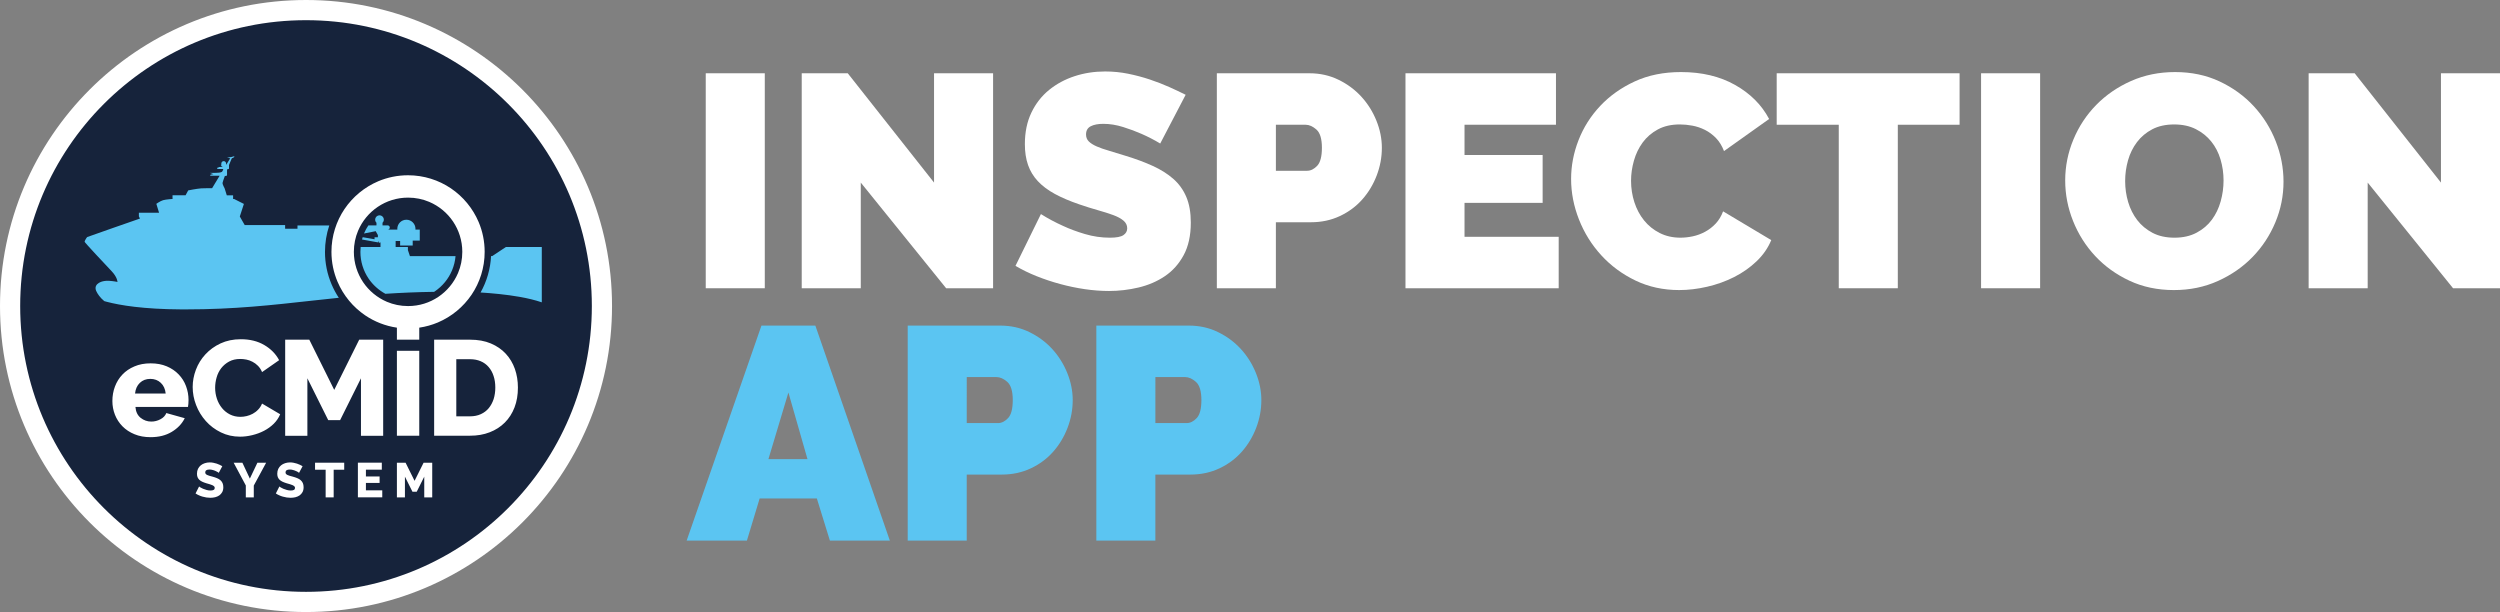 <?xml version="1.0" encoding="utf-8"?>
<!-- Generator: Adobe Illustrator 24.0.2, SVG Export Plug-In . SVG Version: 6.00 Build 0)  -->
<svg version="1.1" id="Layer_1" xmlns="http://www.w3.org/2000/svg" xmlns:xlink="http://www.w3.org/1999/xlink" x="0px" y="0px"
	 viewBox="0 0 495.4 121.29" style="enable-background:new 0 0 495.4 121.29;" xml:space="preserve">
<rect x="0" y="0" width="495.4" height="121.29" fill="#808080" stroke="none"/>
<style type="text/css">
	.st0{fill:#16233B;stroke:#FFFFFF;stroke-width:4;stroke-miterlimit:10;}
	.st1{fill:#FFFFFF;}
	.st2{fill:#5BC5F2;}
</style>
<g>
	<circle class="st0" cx="60.64" cy="60.64" r="58.64"/>
	<path class="st1" d="M51.93,79.97l3.59,2.12c-0.29,0.7-0.71,1.32-1.27,1.88c-0.56,0.55-1.21,1.02-1.94,1.4
		c-0.73,0.38-1.51,0.66-2.33,0.86c-0.82,0.2-1.63,0.3-2.41,0.3c-1.38,0-2.64-0.28-3.8-0.85c-1.15-0.56-2.15-1.31-2.98-2.24
		c-0.83-0.93-1.48-1.99-1.93-3.17c-0.46-1.18-0.68-2.38-0.68-3.59c0-1.14,0.21-2.28,0.64-3.42c0.43-1.14,1.06-2.15,1.88-3.04
		c0.82-0.89,1.82-1.62,3-2.17c1.18-0.55,2.52-0.83,4.02-0.83c1.79,0,3.34,0.38,4.65,1.15c1.31,0.77,2.29,1.77,2.94,3l-3.38,2.36
		c-0.21-0.5-0.49-0.92-0.82-1.25c-0.33-0.33-0.69-0.6-1.09-0.8c-0.39-0.21-0.8-0.35-1.21-0.43c-0.41-0.08-0.81-0.12-1.21-0.12
		c-0.84,0-1.57,0.17-2.2,0.51c-0.63,0.34-1.14,0.78-1.56,1.31c-0.41,0.54-0.72,1.14-0.91,1.82c-0.2,0.68-0.3,1.37-0.3,2.07
		c0,0.75,0.12,1.48,0.35,2.17c0.23,0.7,0.57,1.31,1.01,1.85c0.44,0.54,0.97,0.96,1.58,1.27c0.62,0.31,1.31,0.47,2.08,0.47
		c0.39,0,0.8-0.05,1.22-0.15c0.42-0.1,0.82-0.25,1.21-0.46c0.38-0.21,0.74-0.47,1.06-0.81C51.47,80.86,51.73,80.45,51.93,79.97z
		 M36.86,76.51c0.33,0.88,0.5,1.8,0.5,2.76c0,0.25-0.01,0.5-0.03,0.74c-0.02,0.24-0.04,0.45-0.08,0.63H26.84
		c0.07,0.95,0.42,1.67,1.03,2.16c0.62,0.49,1.32,0.74,2.11,0.74c0.63,0,1.23-0.15,1.81-0.46c0.58-0.3,0.97-0.72,1.17-1.23l3.65,1.02
		c-0.55,1.11-1.41,2.01-2.58,2.71c-1.16,0.7-2.56,1.05-4.19,1.05c-1.18,0-2.24-0.19-3.18-0.58c-0.94-0.38-1.74-0.91-2.39-1.57
		c-0.65-0.66-1.15-1.43-1.49-2.29c-0.34-0.87-0.51-1.77-0.51-2.72c0-1.02,0.17-1.98,0.51-2.88c0.34-0.9,0.83-1.69,1.48-2.37
		c0.64-0.68,1.44-1.22,2.37-1.61C27.58,72.2,28.65,72,29.85,72c1.2,0,2.26,0.2,3.19,0.59c0.93,0.39,1.72,0.93,2.36,1.6
		C36.05,74.86,36.53,75.63,36.86,76.51z M32.83,77.98c-0.09-0.89-0.41-1.6-0.97-2.12c-0.55-0.52-1.24-0.78-2.07-0.78
		c-0.84,0-1.53,0.26-2.08,0.79c-0.55,0.53-0.86,1.23-0.95,2.11H32.83z M66.23,77.26l-4.94-9.95h-4.78v19.05h4.4v-11.4l4.13,8.29
		h2.36l4.13-8.29v11.4h4.4V67.31h-4.75L66.23,77.26z M102.03,73.11c0.4,1.15,0.6,2.38,0.6,3.69c0,1.45-0.22,2.76-0.67,3.93
		c-0.45,1.17-1.09,2.17-1.92,3c-0.83,0.83-1.83,1.48-3,1.93c-1.17,0.46-2.47,0.68-3.9,0.68h-7.11V67.31h7.11
		c1.57,0,2.95,0.25,4.13,0.75c1.18,0.5,2.17,1.18,2.96,2.04C101.02,70.95,101.62,71.96,102.03,73.11z M98.15,76.8
		c0-0.84-0.11-1.6-0.34-2.29c-0.22-0.69-0.55-1.28-0.98-1.78c-0.43-0.5-0.96-0.89-1.58-1.15c-0.63-0.27-1.33-0.4-2.12-0.4h-2.71
		v11.32h2.71c0.8,0,1.52-0.14,2.15-0.43c0.63-0.29,1.15-0.68,1.57-1.19c0.42-0.51,0.74-1.11,0.97-1.8
		C98.04,78.38,98.15,77.62,98.15,76.8z M78.65,86.35h4.43V69.52h-4.43V86.35z M86.77,63.9c-1.16,0.49-2.4,0.84-3.69,1.03v2.38h-4.43
		v-2.38c-2.3-0.34-4.43-1.19-6.27-2.43c-2.42-1.64-4.34-3.95-5.5-6.68C66.11,54,65.68,52,65.68,49.91c0-3.14,0.96-6.07,2.59-8.49
		c1.64-2.42,3.95-4.34,6.68-5.5c1.82-0.77,3.82-1.19,5.91-1.19c3.14,0,6.07,0.96,8.49,2.59c2.42,1.64,4.34,3.95,5.5,6.68
		c0.77,1.82,1.19,3.82,1.19,5.91c0,3.14-0.96,6.07-2.59,8.49C91.81,60.82,89.5,62.74,86.77,63.9z M86.87,58.82
		c1.72-1.16,3.08-2.8,3.9-4.73c0.54-1.28,0.84-2.69,0.84-4.18c0-2.23-0.68-4.29-1.83-6.01c-1.16-1.72-2.8-3.08-4.73-3.9
		c-1.28-0.54-2.69-0.84-4.18-0.84c-2.23,0-4.29,0.67-6.01,1.83c-1.72,1.16-3.08,2.8-3.9,4.73c-0.54,1.28-0.84,2.69-0.84,4.18
		c0,2.23,0.68,4.29,1.83,6.01c1.16,1.72,2.8,3.08,4.73,3.9c1.28,0.54,2.69,0.84,4.18,0.84C83.1,60.65,85.15,59.98,86.87,58.82z"/>
	<path class="st2" d="M35.92,61.31c-7.52-0.04-12.14-0.81-14.79-1.51c-0.16-0.04-0.32-0.09-0.47-0.13c-0.84-0.7-1.35-1.45-1.61-2.04
		c-0.03-0.07-0.05-0.14-0.07-0.21l-0.01-0.04c-0.02-0.07-0.03-0.13-0.03-0.19l0-0.03c-0.01-0.06-0.01-0.11,0-0.17v-0.02
		c0-0.06,0.01-0.11,0.03-0.16l0.01-0.03c0.01-0.05,0.03-0.1,0.06-0.15l0.01-0.02c0.02-0.04,0.05-0.09,0.08-0.13l0.01-0.02
		c0.03-0.04,0.07-0.08,0.1-0.12l0.02-0.02c0.1-0.1,0.22-0.19,0.35-0.27l0.02-0.01c0.08-0.04,0.16-0.08,0.24-0.12l0.01-0.01
		c0.09-0.04,0.18-0.07,0.27-0.1l0.01,0c0.09-0.03,0.18-0.05,0.28-0.08l0.02,0c0.09-0.02,0.19-0.04,0.28-0.05l0,0
		c0.09-0.01,0.19-0.02,0.27-0.03l0.01,0c0.09-0.01,0.17-0.01,0.25-0.01h0.02c0.08,0,0.16,0,0.23,0c0.97,0.06,1.76,0.23,1.76,0.23
		s0-0.91-1.19-2.16c-1.19-1.25-5.31-5.64-5.33-5.8c-0.01-0.16,0.41-0.87,0.53-0.94c0.11-0.07,10.07-3.53,10.44-3.66l-0.21-0.43V42.7
		v-0.18v-0.18v-0.18h1.33h1.34h1.33h0l-0.54-1.77c0,0,0.77-0.55,1.34-0.72c0.58-0.17,2.05-0.26,2.05-0.26h-0.18v-0.18v-0.18v-0.18
		v-0.18h1.33h1.26l0.52-0.96c0,0,1.7-0.34,2.54-0.4c0.36-0.03,1.26-0.03,2.19-0.03l1.49-2.47c-0.87,0-1.86,0-1.86,0
		s-0.02-0.17,0.08-0.21c0.09-0.04,0.55-0.1,0.55-0.1l-0.68-0.26c0,0,1.76,0.04,2.16-0.12c0.06-0.03,0.14-0.06,0.22-0.09l0.23-0.38
		v-0.18c-0.59,0-1.21,0-1.21,0s-0.01-0.12,0.05-0.15c0.07-0.03,0.39-0.07,0.39-0.07l-0.49-0.18c0,0,0.72,0.02,1.19-0.02l-0.37-0.2
		h0.06c0,0,0-0.26,0.02-0.47c0-0.26,0.21-0.47,0.47-0.47c0.26,0,0.47,0.21,0.47,0.47c0.01,0.09,0.01,0.19,0.02,0.28l0.79-1.3
		l-0.62-0.18c0,0,0.49,0,0.8-0.07l0.06-0.01c0.29-0.08,0.58-0.22,0.59-0.07c0,0.16-0.42,0.25-0.52,0.35
		c-0.03,0.04-0.26,0.58-0.54,1.3c0,0,0,0.57,0,0.67c0,0.1-0.06,0.14-0.15,0.14c-0.01,0-0.07,0-0.16,0
		c-0.03,0.07-0.05,0.14-0.08,0.21c0,0,0,0.8,0,0.94c0,0.14-0.09,0.2-0.21,0.2c-0.02,0-0.1,0-0.22,0c-0.27,0.74-0.47,1.32-0.47,1.42
		c0,0.28,0.43,1.07,0.43,1.07l0.42,1.36h1.25v0.18v0.18v0.18v0.18h0.2l1.94,0.98l-0.81,2.49l0.97,1.7h0.09h1.32h1.32h1.32h1.32h1.32
		h1.32v0.18v0.18v0.18v0.18h2.45v-0.64h6.3c-0.56,1.67-0.85,3.44-0.85,5.24c0,2.22,0.44,4.38,1.3,6.41c0.4,0.94,0.88,1.84,1.44,2.68
		c-1.77,0.18-3.5,0.37-5.21,0.56c-7.96,0.88-15.51,1.74-25.04,1.74C36.56,61.31,36.24,61.31,35.92,61.31z M100.26,48.94l-2.71,1.8
		h-0.24c-0.13,2.55-0.84,5.01-2.08,7.22c2.24,0.14,5.05,0.39,7.76,0.87c1.53,0.27,3.01,0.62,4.37,1.08v-2.06v-1.43v-0.23v-2.43
		v-0.23V51.6v-2.66H100.26z M89.57,53.59c0.38-0.91,0.62-1.86,0.7-2.84h-9.04l-0.4-1.19v-0.18v-0.18v-0.18v-0.07H78.4v-1.19h0.89
		v0.89h2.49v-0.97h0.07h1.33v-0.18v-0.18v-0.18v-0.18V45.5h-0.86c0-0.05,0.01-0.11,0.01-0.16c0-0.99-0.81-1.8-1.8-1.8
		c-0.99,0-1.8,0.81-1.8,1.8c0,0.05,0,0.11,0.01,0.16h-1.92c0.23,0,0.42-0.19,0.42-0.42c0-0.23-0.19-0.42-0.42-0.42h-1.02v-0.52
		c0.16-0.16,0.26-0.37,0.26-0.61c0-0.48-0.39-0.86-0.86-0.86c-0.32,0.02-0.18,0.02-0.18,0.02c-0.39,0.08-0.68,0.43-0.68,0.84
		c0,0.24,0.1,0.46,0.26,0.61v0.52H73c-0.33,0.49-0.62,1.01-0.85,1.56c-0.01,0.02-0.01,0.03-0.02,0.05l2.32-0.46l0.43,0.77v0.43
		h-0.66v0.18v0.18v0.04L71.87,47c-0.05,0.15-0.09,0.3-0.13,0.46l3.15,0.57l0.05-0.28H75c-0.02,0.03-0.03,0.07-0.03,0.11
		c0,0.13,0.11,0.24,0.24,0.24c0.08,0,0.15-0.04,0.19-0.1v0.94h-3.93c-0.03,0.32-0.05,0.64-0.05,0.97c0,1.89,0.56,3.72,1.61,5.28
		c0.86,1.27,2.01,2.3,3.34,3.03c3.01-0.2,6.21-0.34,9.65-0.39c0.04-0.03,0.08-0.05,0.13-0.08C87.67,56.72,88.86,55.28,89.57,53.59z"
		/>
	<g>
		<path class="st1" d="M43.35,93.7c-0.02-0.03-0.09-0.07-0.2-0.15c-0.12-0.07-0.26-0.15-0.44-0.22c-0.17-0.08-0.36-0.15-0.57-0.2
			c-0.21-0.06-0.41-0.09-0.62-0.09c-0.57,0-0.85,0.19-0.85,0.57c0,0.12,0.03,0.21,0.09,0.29c0.06,0.08,0.15,0.15,0.27,0.21
			c0.12,0.06,0.27,0.12,0.45,0.17c0.18,0.05,0.39,0.11,0.63,0.17c0.33,0.09,0.63,0.19,0.89,0.3c0.26,0.11,0.49,0.24,0.67,0.4
			c0.18,0.16,0.33,0.35,0.43,0.58c0.1,0.23,0.15,0.5,0.15,0.81c0,0.39-0.07,0.71-0.22,0.98c-0.15,0.27-0.34,0.48-0.58,0.65
			c-0.24,0.16-0.51,0.28-0.82,0.36c-0.31,0.07-0.63,0.11-0.96,0.11c-0.25,0-0.51-0.02-0.77-0.06c-0.26-0.04-0.52-0.1-0.77-0.17
			c-0.25-0.07-0.5-0.16-0.73-0.27c-0.24-0.1-0.45-0.22-0.65-0.36l0.7-1.38c0.03,0.03,0.11,0.09,0.25,0.18
			c0.14,0.09,0.32,0.18,0.53,0.27c0.21,0.09,0.44,0.17,0.7,0.24c0.26,0.07,0.52,0.11,0.78,0.11c0.56,0,0.84-0.17,0.84-0.51
			c0-0.13-0.04-0.24-0.13-0.32c-0.08-0.08-0.2-0.16-0.35-0.23c-0.15-0.07-0.32-0.13-0.53-0.19c-0.2-0.06-0.42-0.12-0.66-0.19
			c-0.32-0.1-0.59-0.2-0.82-0.31c-0.23-0.11-0.42-0.24-0.58-0.39c-0.15-0.15-0.26-0.32-0.34-0.51c-0.07-0.19-0.11-0.42-0.11-0.68
			c0-0.36,0.07-0.68,0.2-0.96c0.14-0.28,0.32-0.51,0.55-0.7c0.23-0.19,0.5-0.33,0.81-0.43c0.31-0.1,0.63-0.15,0.97-0.15
			c0.24,0,0.47,0.02,0.71,0.07c0.23,0.05,0.45,0.1,0.67,0.17c0.21,0.07,0.41,0.15,0.6,0.24c0.18,0.09,0.35,0.18,0.51,0.27
			L43.35,93.7z"/>
		<path class="st1" d="M48.03,91.69l1.48,3.15l1.5-3.15h1.73l-2.45,4.53v2.34h-1.58V96.2l-2.41-4.51H48.03z"/>
		<path class="st1" d="M59.26,93.7c-0.02-0.03-0.09-0.07-0.2-0.15s-0.26-0.15-0.44-0.22c-0.17-0.08-0.36-0.15-0.57-0.2
			c-0.21-0.06-0.41-0.09-0.62-0.09c-0.57,0-0.85,0.19-0.85,0.57c0,0.12,0.03,0.21,0.09,0.29c0.06,0.08,0.15,0.15,0.27,0.21
			c0.12,0.06,0.27,0.12,0.45,0.17c0.18,0.05,0.39,0.11,0.63,0.17c0.33,0.09,0.63,0.19,0.89,0.3c0.26,0.11,0.49,0.24,0.67,0.4
			c0.18,0.16,0.33,0.35,0.43,0.58c0.1,0.23,0.15,0.5,0.15,0.81c0,0.39-0.07,0.71-0.22,0.98c-0.15,0.27-0.34,0.48-0.58,0.65
			c-0.24,0.16-0.51,0.28-0.82,0.36c-0.31,0.07-0.63,0.11-0.96,0.11c-0.25,0-0.51-0.02-0.77-0.06c-0.26-0.04-0.52-0.1-0.77-0.17
			c-0.25-0.07-0.5-0.16-0.73-0.27c-0.24-0.1-0.45-0.22-0.65-0.36l0.7-1.38c0.03,0.03,0.11,0.09,0.25,0.18
			c0.14,0.09,0.32,0.18,0.53,0.27c0.21,0.09,0.44,0.17,0.7,0.24c0.26,0.07,0.52,0.11,0.78,0.11c0.56,0,0.84-0.17,0.84-0.51
			c0-0.13-0.04-0.24-0.13-0.32c-0.08-0.08-0.2-0.16-0.35-0.23c-0.15-0.07-0.32-0.13-0.53-0.19c-0.2-0.06-0.42-0.12-0.66-0.19
			c-0.32-0.1-0.59-0.2-0.82-0.31c-0.23-0.11-0.42-0.24-0.58-0.39c-0.15-0.15-0.26-0.32-0.34-0.51c-0.07-0.19-0.11-0.42-0.11-0.68
			c0-0.36,0.07-0.68,0.2-0.96c0.14-0.28,0.32-0.51,0.55-0.7c0.23-0.19,0.5-0.33,0.81-0.43c0.31-0.1,0.63-0.15,0.97-0.15
			c0.24,0,0.47,0.02,0.71,0.07c0.23,0.05,0.45,0.1,0.67,0.17c0.21,0.07,0.41,0.15,0.6,0.24c0.18,0.09,0.35,0.18,0.51,0.27
			L59.26,93.7z"/>
		<path class="st1" d="M68.21,93.08h-2.09v5.48h-1.59v-5.48h-2.1v-1.39h5.78V93.08z"/>
		<path class="st1" d="M75.75,97.16v1.39h-4.83v-6.87h4.74v1.39h-3.15v1.34h2.71v1.29h-2.71v1.46H75.75z"/>
		<path class="st1" d="M84.07,98.56v-4.11l-1.49,2.99h-0.85l-1.49-2.99v4.11h-1.59v-6.87h1.72l1.78,3.59l1.79-3.59h1.71v6.87H84.07z
			"/>
	</g>
</g>
<g>
	<path class="st1" d="M139.85,57.12v-42.6h11.7v42.6H139.85z"/>
	<path class="st1" d="M170.57,36.18v20.94h-11.7v-42.6h9.12l17.1,21.66V14.52h11.7v42.6h-9.3L170.57,36.18z"/>
	<path class="st1" d="M229.91,28.44c-1.2-0.72-2.44-1.36-3.72-1.92c-1.08-0.48-2.29-0.93-3.63-1.35c-1.34-0.42-2.65-0.63-3.93-0.63
		c-1.04,0-1.87,0.16-2.49,0.48c-0.62,0.32-0.93,0.86-0.93,1.62c0,0.56,0.18,1.02,0.54,1.38c0.36,0.36,0.88,0.69,1.56,0.99
		c0.68,0.3,1.51,0.59,2.49,0.87c0.98,0.28,2.09,0.62,3.33,1.02c1.96,0.6,3.73,1.26,5.31,1.98c1.58,0.72,2.93,1.57,4.05,2.55
		c1.12,0.98,1.98,2.17,2.58,3.57c0.6,1.4,0.9,3.1,0.9,5.1c0,2.56-0.47,4.71-1.41,6.45c-0.94,1.74-2.18,3.13-3.72,4.17
		c-1.54,1.04-3.28,1.79-5.22,2.25c-1.94,0.46-3.89,0.69-5.85,0.69c-1.56,0-3.16-0.12-4.8-0.36c-1.64-0.24-3.27-0.58-4.89-1.02
		c-1.62-0.44-3.18-0.96-4.68-1.56c-1.5-0.6-2.89-1.28-4.17-2.04l5.04-10.26c1.4,0.88,2.86,1.66,4.38,2.34
		c1.28,0.6,2.73,1.14,4.35,1.62c1.62,0.48,3.27,0.72,4.95,0.72c1.28,0,2.17-0.17,2.67-0.51c0.5-0.34,0.75-0.79,0.75-1.35
		c0-0.6-0.25-1.11-0.75-1.53c-0.5-0.42-1.19-0.79-2.07-1.11c-0.88-0.32-1.89-0.64-3.03-0.96c-1.14-0.32-2.35-0.7-3.63-1.14
		c-1.88-0.64-3.5-1.33-4.86-2.07c-1.36-0.74-2.48-1.58-3.36-2.52c-0.88-0.94-1.53-2.01-1.95-3.21s-0.63-2.58-0.63-4.14
		c0-2.36,0.43-4.44,1.29-6.24c0.86-1.8,2.03-3.3,3.51-4.5c1.48-1.2,3.17-2.11,5.07-2.73c1.9-0.62,3.91-0.93,6.03-0.93
		c1.56,0,3.08,0.15,4.56,0.45c1.48,0.3,2.91,0.68,4.29,1.14c1.38,0.46,2.67,0.96,3.87,1.5c1.2,0.54,2.28,1.05,3.24,1.53
		L229.91,28.44z"/>
	<path class="st1" d="M241.13,57.12v-42.6h18.36c2.08,0,4,0.43,5.76,1.29c1.76,0.86,3.27,1.98,4.53,3.36
		c1.26,1.38,2.25,2.96,2.97,4.74c0.72,1.78,1.08,3.57,1.08,5.37c0,1.88-0.34,3.71-1.02,5.49c-0.68,1.78-1.63,3.36-2.85,4.74
		c-1.22,1.38-2.7,2.48-4.44,3.3c-1.74,0.82-3.65,1.23-5.73,1.23h-6.96v13.08H241.13z M252.83,33.84h6.18c0.72,0,1.39-0.33,2.01-0.99
		c0.62-0.66,0.93-1.85,0.93-3.57c0-1.76-0.36-2.96-1.08-3.6c-0.72-0.64-1.44-0.96-2.16-0.96h-5.88V33.84z"/>
	<path class="st1" d="M308.87,46.92v10.2h-30.36v-42.6h29.82v10.2h-18.12v6h15.48v9.48h-15.48v6.72H308.87z"/>
	<path class="st1" d="M311.33,35.46c0-2.6,0.49-5.16,1.47-7.68c0.98-2.52,2.41-4.78,4.29-6.78c1.88-2,4.16-3.62,6.84-4.86
		c2.68-1.24,5.74-1.86,9.18-1.86c4.12,0,7.69,0.85,10.71,2.55c3.02,1.7,5.27,3.95,6.75,6.75l-8.94,6.36
		c-0.4-1.04-0.93-1.9-1.59-2.58c-0.66-0.68-1.39-1.22-2.19-1.62c-0.8-0.4-1.63-0.68-2.49-0.84c-0.86-0.16-1.69-0.24-2.49-0.24
		c-1.68,0-3.13,0.33-4.35,0.99c-1.22,0.66-2.22,1.52-3,2.58c-0.78,1.06-1.36,2.26-1.74,3.6c-0.38,1.34-0.57,2.67-0.57,3.99
		c0,1.48,0.22,2.9,0.66,4.26c0.44,1.36,1.08,2.56,1.92,3.6c0.84,1.04,1.87,1.87,3.09,2.49c1.22,0.62,2.59,0.93,4.11,0.93
		c0.8,0,1.62-0.09,2.46-0.27s1.65-0.48,2.43-0.9c0.78-0.42,1.48-0.96,2.1-1.62c0.62-0.66,1.11-1.47,1.47-2.43l9.54,5.7
		c-0.64,1.56-1.61,2.96-2.91,4.2c-1.3,1.24-2.78,2.28-4.44,3.12c-1.66,0.84-3.44,1.48-5.34,1.92c-1.9,0.44-3.75,0.66-5.55,0.66
		c-3.16,0-6.05-0.63-8.67-1.89c-2.62-1.26-4.88-2.93-6.78-5.01c-1.9-2.08-3.37-4.44-4.41-7.08
		C311.85,40.86,311.33,38.18,311.33,35.46z"/>
	<path class="st1" d="M388.31,24.72h-12.24v32.4h-11.7v-32.4h-12.3v-10.2h36.24V24.72z"/>
	<path class="st1" d="M392.57,57.12v-42.6h11.7v42.6H392.57z"/>
	<path class="st1" d="M430.78,57.48c-3.24,0-6.18-0.62-8.82-1.86c-2.64-1.24-4.9-2.87-6.78-4.89c-1.88-2.02-3.34-4.33-4.38-6.93
		c-1.04-2.6-1.56-5.28-1.56-8.04c0-2.8,0.54-5.5,1.62-8.1c1.08-2.6,2.59-4.89,4.53-6.87c1.94-1.98,4.24-3.56,6.9-4.74
		c2.66-1.18,5.57-1.77,8.73-1.77c3.24,0,6.18,0.62,8.82,1.86c2.64,1.24,4.9,2.88,6.78,4.92c1.88,2.04,3.33,4.36,4.35,6.96
		c1.02,2.6,1.53,5.26,1.53,7.98c0,2.8-0.54,5.49-1.62,8.07s-2.58,4.86-4.5,6.84c-1.92,1.98-4.21,3.57-6.87,4.77
		C436.85,56.88,433.94,57.48,430.78,57.48z M421.12,35.88c0,1.44,0.2,2.83,0.6,4.17c0.4,1.34,1,2.53,1.8,3.57
		c0.8,1.04,1.81,1.88,3.03,2.52c1.22,0.64,2.67,0.96,4.35,0.96c1.68,0,3.14-0.33,4.38-0.99c1.24-0.66,2.25-1.52,3.03-2.58
		c0.78-1.06,1.36-2.27,1.74-3.63c0.38-1.36,0.57-2.74,0.57-4.14c0-1.44-0.2-2.83-0.6-4.17c-0.4-1.34-1.01-2.52-1.83-3.54
		c-0.82-1.02-1.84-1.84-3.06-2.46c-1.22-0.62-2.65-0.93-4.29-0.93c-1.68,0-3.13,0.32-4.35,0.96c-1.22,0.64-2.23,1.49-3.03,2.55
		c-0.8,1.06-1.39,2.26-1.77,3.6S421.12,34.48,421.12,35.88z"/>
	<path class="st1" d="M469.18,36.18v20.94h-11.7v-42.6h9.12l17.1,21.66V14.52h11.7v42.6h-9.3L469.18,36.18z"/>
	<path class="st2" d="M150.89,64.52h10.68l14.76,42.6h-11.88l-2.58-8.34h-11.34l-2.52,8.34h-11.94L150.89,64.52z M160.01,90.98
		l-3.78-13.2l-3.96,13.2H160.01z"/>
	<path class="st2" d="M179.87,107.12v-42.6h18.36c2.08,0,4,0.43,5.76,1.29c1.76,0.86,3.27,1.98,4.53,3.36
		c1.26,1.38,2.25,2.96,2.97,4.74c0.72,1.78,1.08,3.57,1.08,5.37c0,1.88-0.34,3.71-1.02,5.49c-0.68,1.78-1.63,3.36-2.85,4.74
		c-1.22,1.38-2.7,2.48-4.44,3.3c-1.74,0.82-3.65,1.23-5.73,1.23h-6.96v13.08H179.87z M191.57,83.84h6.18c0.72,0,1.39-0.33,2.01-0.99
		c0.62-0.66,0.93-1.85,0.93-3.57c0-1.76-0.36-2.96-1.08-3.6c-0.72-0.64-1.44-0.96-2.16-0.96h-5.88V83.84z"/>
	<path class="st2" d="M217.25,107.12v-42.6h18.36c2.08,0,4,0.43,5.76,1.29c1.76,0.86,3.27,1.98,4.53,3.36
		c1.26,1.38,2.25,2.96,2.97,4.74c0.72,1.78,1.08,3.57,1.08,5.37c0,1.88-0.34,3.71-1.02,5.49c-0.68,1.78-1.63,3.36-2.85,4.74
		c-1.22,1.38-2.7,2.48-4.44,3.3c-1.74,0.82-3.65,1.23-5.73,1.23h-6.96v13.08H217.25z M228.95,83.84h6.18c0.72,0,1.39-0.33,2.01-0.99
		c0.62-0.66,0.93-1.85,0.93-3.57c0-1.76-0.36-2.96-1.08-3.6c-0.72-0.64-1.44-0.96-2.16-0.96h-5.88V83.84z"/>
</g>
</svg>
